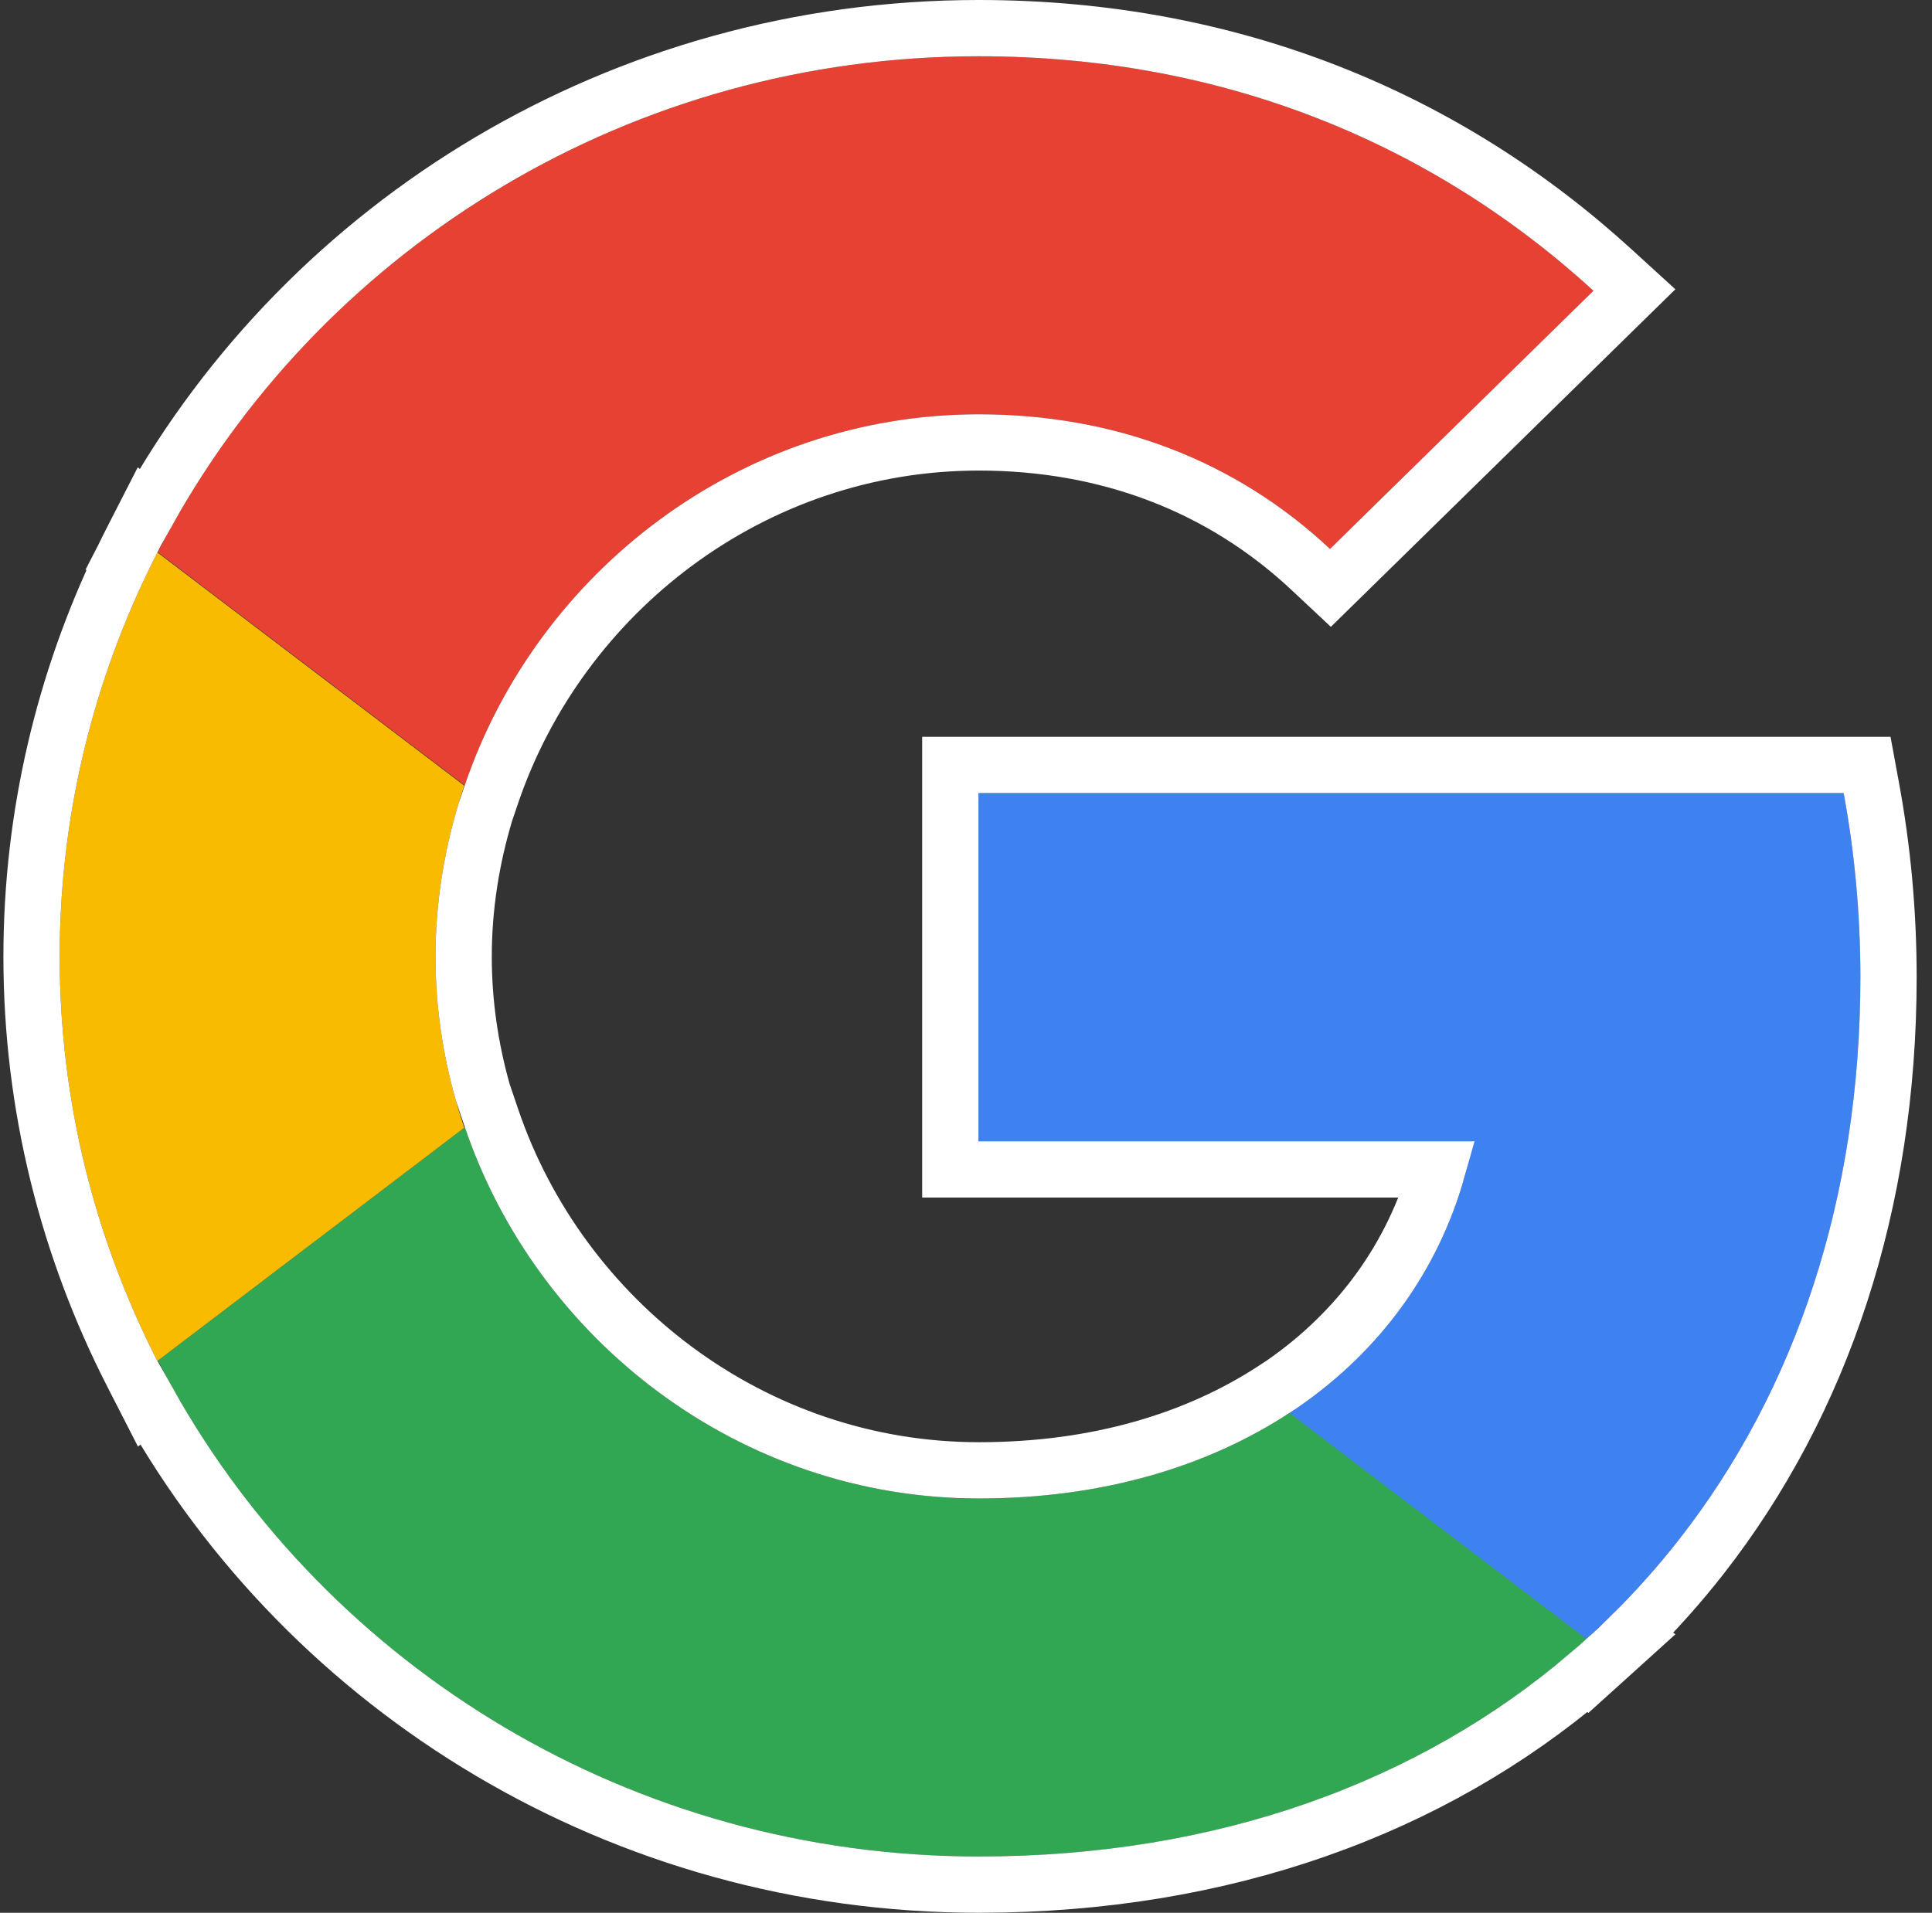 <svg width="103" height="102" viewBox="0 0 103 102" fill="none" xmlns="http://www.w3.org/2000/svg">
<rect x="0" y="0" width="103" height="102" fill="#333333" stroke="none"/>
<path fill-rule="evenodd" clip-rule="evenodd" d="M8.423 72.552C16.482 88.241 33.045 98.999 52.192 98.999C65.415 98.999 76.503 94.7 84.606 87.368L68.778 75.324C64.391 78.204 58.781 79.906 52.192 79.906C39.435 79.906 28.637 71.461 24.786 60.115L8.423 72.552Z" fill="#32A753"/>
<path fill-rule="evenodd" clip-rule="evenodd" d="M8.391 29.46C5.074 35.94 3.182 43.272 3.182 51.018C3.182 58.764 5.074 66.096 8.391 72.576L24.754 60.139C23.775 57.258 23.218 54.182 23.218 51.018C23.218 47.854 23.775 44.777 24.754 41.897L8.391 29.46Z" fill="#F9BB00"/>
<path fill-rule="evenodd" clip-rule="evenodd" d="M52.163 42.291V60.86H78.522C77.386 66.861 73.936 71.945 68.748 75.349L84.577 87.394C86.379 85.767 88.034 83.991 89.529 82.078C95.716 74.159 99.182 63.885 99.182 52.111C99.182 48.706 98.87 45.433 98.291 42.291H52.163Z" fill="#3E82F1"/>
<path fill-rule="evenodd" clip-rule="evenodd" d="M24.776 41.884C28.627 30.537 39.425 22.093 52.182 22.093C59.373 22.093 65.829 24.515 70.905 29.272L84.953 15.503C76.47 7.757 65.383 3 52.182 3C33.035 3 16.472 13.758 8.413 29.447L24.776 41.884Z" fill="#E74133"/>
<path d="M7.872 74.855L7.932 74.809C16.52 90.131 33.118 100.498 52.192 100.498C65.237 100.498 76.337 96.413 84.645 89.33L84.658 89.341L85.413 88.659C85.48 88.6 85.546 88.54 85.612 88.48L86.952 87.268L86.922 87.246C88.276 85.916 89.54 84.499 90.711 83.001C97.125 74.792 100.682 64.184 100.682 52.111C100.682 48.614 100.361 45.25 99.766 42.019L99.54 40.791H98.291H52.163H50.663V42.291V60.86V62.36H52.163H76.631C75.323 67.017 72.455 70.984 68.348 73.811L67.954 74.07C63.837 76.773 58.52 78.406 52.192 78.406C40.113 78.406 29.863 70.405 26.206 59.632L25.735 58.244C25.08 55.925 24.718 53.497 24.718 51.018C24.718 48.367 25.132 45.775 25.875 43.312L26.196 42.366C29.853 31.593 40.103 23.593 52.182 23.593C59.018 23.593 65.1 25.888 69.879 30.366L70.928 31.349L71.955 30.343L86.003 16.574L87.135 15.465L85.964 14.396C77.213 6.404 65.768 1.5 52.182 1.5C33.099 1.5 16.495 11.877 7.911 27.21L7.872 27.181L7.056 28.776C6.893 29.096 6.732 29.417 6.576 29.74L6.504 29.88L6.507 29.882C3.427 36.29 1.682 43.462 1.682 51.018C1.682 59.011 3.635 66.576 7.056 73.26L7.872 74.855Z" stroke="white" stroke-width="3"/>
</svg>

